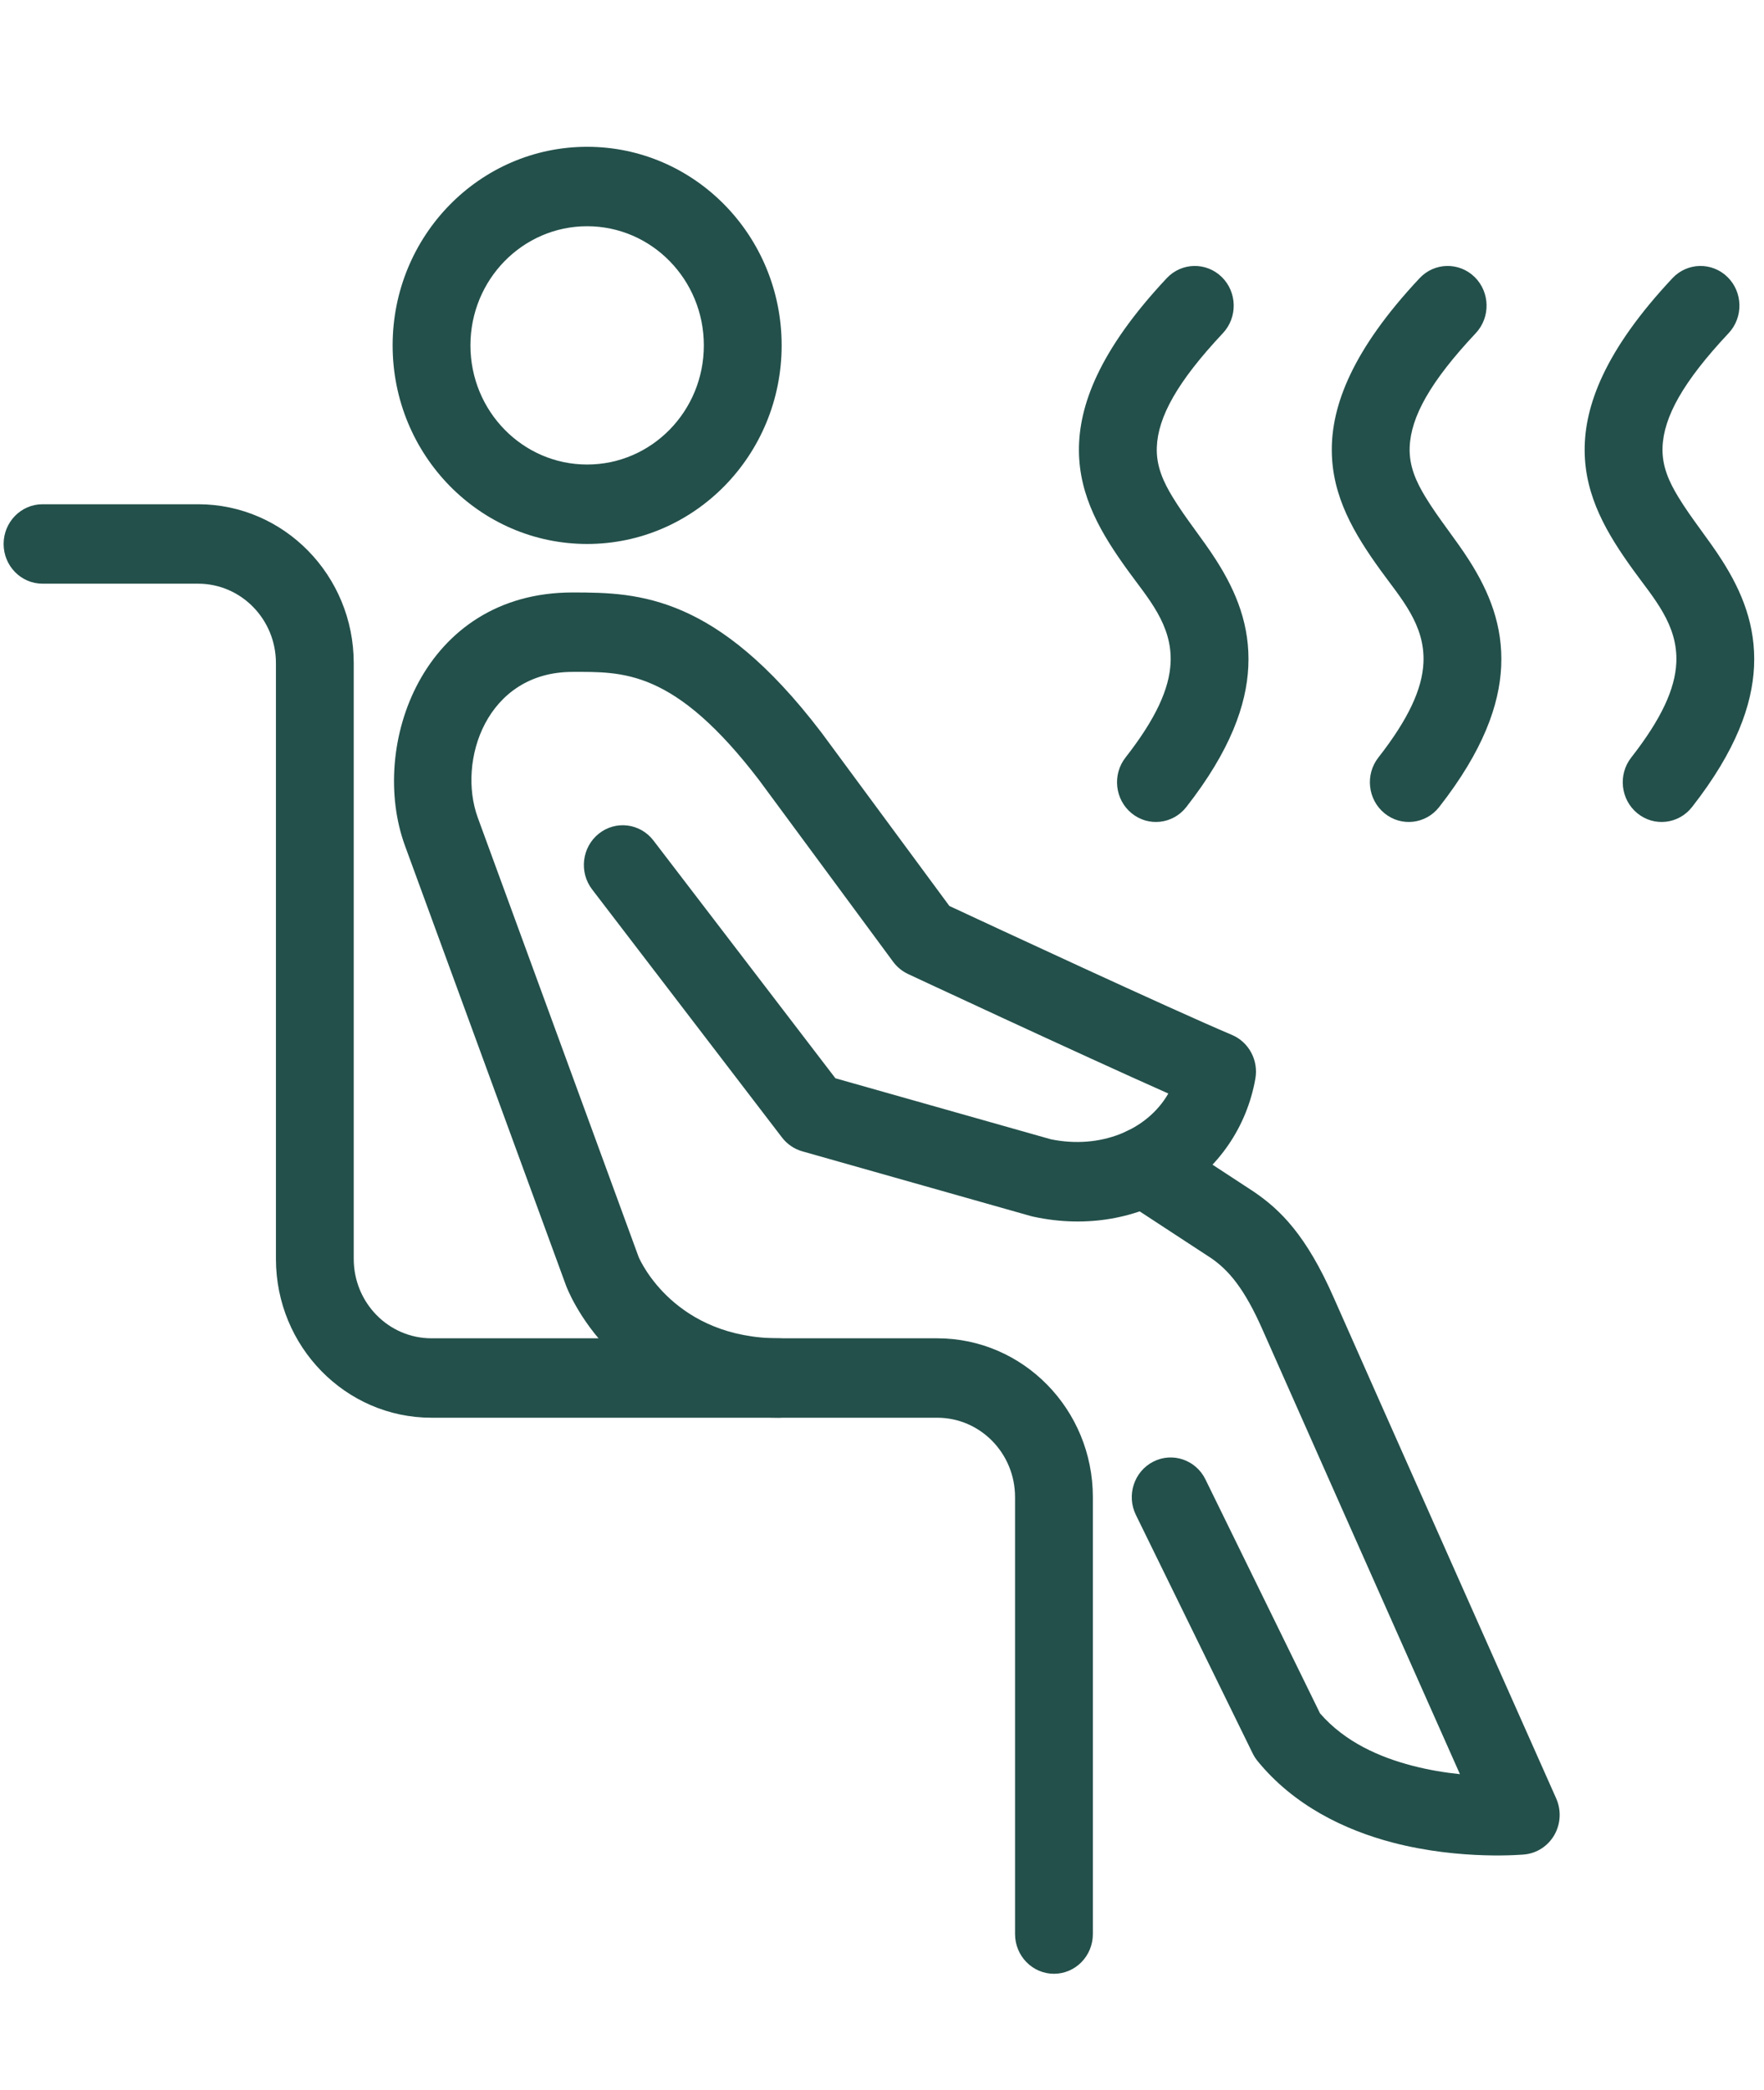 <?xml version="1.0" encoding="UTF-8" standalone="no"?>
<!DOCTYPE svg PUBLIC "-//W3C//DTD SVG 1.1//EN" "http://www.w3.org/Graphics/SVG/1.1/DTD/svg11.dtd">
<svg width="65px" height="77px" version="1.1" xmlns="http://www.w3.org/2000/svg" xmlns:xlink="http://www.w3.org/1999/xlink" xml:space="preserve" xmlns:serif="http://www.serif.com/" style="fill-rule:evenodd;clip-rule:evenodd;stroke-linejoin:round;stroke-miterlimit:2;">
    <g transform="matrix(1,0,0,1,-12943,-4800)">
        <g transform="matrix(0.344,0,0,0.603,12673.6,3737.89)">
            <g transform="matrix(4.167,0,0,2.427,446,1573.76)">
                <path d="M101,86C101,83.239 98.761,81 96,81C93.239,81 91,83.239 91,86C91,88.761 93.239,91 96,91C98.761,91 101,88.761 101,86ZM99,86C99,87.657 97.657,89 96,89C94.343,89 93,87.657 93,86C93,84.343 94.343,83 96,83C97.657,83 99,84.343 99,86Z" style="fill:rgb(35,80,75);"/>
            </g>
            <g transform="matrix(4.167,0,0,2.427,446,1573.76)">
                <path d="M96.128,99.698L101.009,105.944C101.141,106.112 101.323,106.234 101.53,106.292L107.412,107.924C107.432,107.929 107.452,107.934 107.472,107.938C110.231,108.523 112.733,106.925 113.177,104.464C113.261,104.001 113.011,103.543 112.577,103.362C110.984,102.701 106.394,100.609 105.312,100.115C105.312,100.115 102.021,95.746 102.021,95.746C102.017,95.742 102.014,95.738 102.011,95.734C100.645,93.98 99.48,93.127 98.466,92.69C97.412,92.237 96.497,92.221 95.625,92.221C91.77,92.221 90.382,96.089 91.316,98.594L95.454,109.663C95.456,109.667 95.457,109.672 95.459,109.676C95.459,109.676 96.69,113 100.938,113C101.49,113 101.938,112.552 101.938,112C101.938,111.448 101.49,111 100.938,111C98.267,111 97.377,109.073 97.325,108.956C97.324,108.952 93.19,97.894 93.19,97.894C92.654,96.459 93.416,94.221 95.625,94.221C96.253,94.221 96.916,94.201 97.676,94.528C98.473,94.87 99.354,95.578 100.426,96.953C100.428,96.957 103.867,101.521 103.867,101.521C103.967,101.653 104.099,101.759 104.25,101.828C104.25,101.828 108.614,103.825 110.94,104.837C110.392,105.769 109.183,106.245 107.917,105.988C107.915,105.988 102.382,104.453 102.382,104.453C102.382,104.453 97.704,98.466 97.704,98.466C97.364,98.031 96.735,97.954 96.3,98.294C95.865,98.634 95.788,99.263 96.128,99.698Z" style="fill:rgb(35,80,75);"/>
            </g>
            <g transform="matrix(4.167,0,0,2.427,446,1573.76)">
                <path d="M109.769,107.526L112.038,108.98C112.484,109.28 112.895,109.738 113.372,110.806C113.7,111.539 117.006,118.824 118.436,121.974C118.061,121.937 117.642,121.871 117.211,121.761C116.375,121.548 115.483,121.169 114.84,120.444C114.84,120.443 111.894,114.553 111.894,114.553C111.648,114.059 111.046,113.859 110.553,114.106C110.059,114.352 109.859,114.954 110.106,115.447L113.106,121.447C113.14,121.516 113.182,121.58 113.23,121.639C114.161,122.76 115.468,123.38 116.716,123.699C118.48,124.149 120.093,123.996 120.093,123.996C120.415,123.966 120.702,123.782 120.865,123.502C121.027,123.222 121.044,122.881 120.911,122.587C120.911,122.587 115.617,110.928 115.198,109.99C115.198,109.99 115.198,109.99 115.198,109.99C114.484,108.393 113.808,107.757 113.141,107.312C113.136,107.309 113.131,107.305 113.126,107.302L110.849,105.842C110.384,105.544 109.765,105.68 109.467,106.144C109.169,106.609 109.305,107.228 109.769,107.526Z" style="fill:rgb(35,80,75);"/>
            </g>
            <g transform="matrix(4.167,0,0,2.427,446,1573.76)">
                <path d="M82,92L86,92C87.104,92 88,92.896 88,94L88,109C88,111.209 89.791,113 92,113C92,113 105,113 105,113C106.105,113 107,113.895 107,115L107,126C107,126.552 107.448,127 108,127C108.552,127 109,126.552 109,126L109,115C109,112.791 107.209,111 105,111L92,111C90.895,111 90,110.105 90,109C90,109 90,94 90,94C90,91.792 88.208,90 86,90L82,90C81.448,90 81,90.448 81,91C81,91.552 81.448,92 82,92Z" style="fill:rgb(35,80,75);"/>
            </g>
            <g transform="matrix(4.167,0,0,2.427,446,1573.76)">
                <path d="M111.402,97.624C112.541,96.198 112.949,95.047 112.996,94.09C113.046,93.057 112.687,92.204 112.177,91.419C111.823,90.873 111.389,90.366 111.052,89.822C110.816,89.442 110.625,89.043 110.644,88.563C110.674,87.8 111.17,86.916 112.343,85.692C112.725,85.293 112.711,84.659 112.313,84.278C111.914,83.896 111.28,83.91 110.899,84.308C109.154,86.131 108.638,87.526 108.642,88.641C108.646,89.808 109.222,90.749 109.894,91.66C110.413,92.365 111.045,93.031 110.998,93.993C110.966,94.647 110.618,95.401 109.84,96.376C109.495,96.807 109.566,97.437 109.997,97.781C110.428,98.126 111.058,98.055 111.402,97.624Z" style="fill:rgb(35,80,75);"/>
            </g>
            <g transform="matrix(4.167,0,0,2.427,446,1573.76)">
                <path d="M117.902,97.624C119.041,96.198 119.449,95.047 119.496,94.09C119.546,93.057 119.187,92.204 118.677,91.419C118.323,90.873 117.889,90.366 117.552,89.822C117.316,89.442 117.125,89.043 117.144,88.563C117.174,87.8 117.67,86.916 118.843,85.692C119.225,85.293 119.211,84.659 118.813,84.278C118.414,83.896 117.78,83.91 117.399,84.308C115.654,86.131 115.138,87.526 115.142,88.641C115.146,89.808 115.722,90.749 116.394,91.66C116.913,92.365 117.545,93.031 117.498,93.993C117.466,94.647 117.118,95.401 116.34,96.376C115.995,96.807 116.066,97.437 116.497,97.781C116.928,98.126 117.558,98.055 117.902,97.624Z" style="fill:rgb(35,80,75);"/>
            </g>
            <g transform="matrix(4.167,0,0,2.427,446,1573.76)">
                <path d="M124.402,97.624C125.541,96.198 125.949,95.047 125.996,94.09C126.046,93.057 125.687,92.204 125.177,91.419C124.823,90.873 124.389,90.366 124.052,89.822C123.816,89.442 123.625,89.043 123.644,88.563C123.674,87.8 124.17,86.916 125.343,85.692C125.725,85.293 125.711,84.659 125.313,84.278C124.914,83.896 124.28,83.91 123.899,84.308C122.154,86.131 121.638,87.526 121.642,88.641C121.646,89.808 122.222,90.749 122.894,91.66C123.413,92.365 124.045,93.031 123.998,93.993C123.966,94.647 123.618,95.401 122.84,96.376C122.495,96.807 122.566,97.437 122.997,97.781C123.428,98.126 124.058,98.055 124.402,97.624Z" style="fill:rgb(35,80,75);"/>
            </g>
        </g>
    </g>
</svg>
